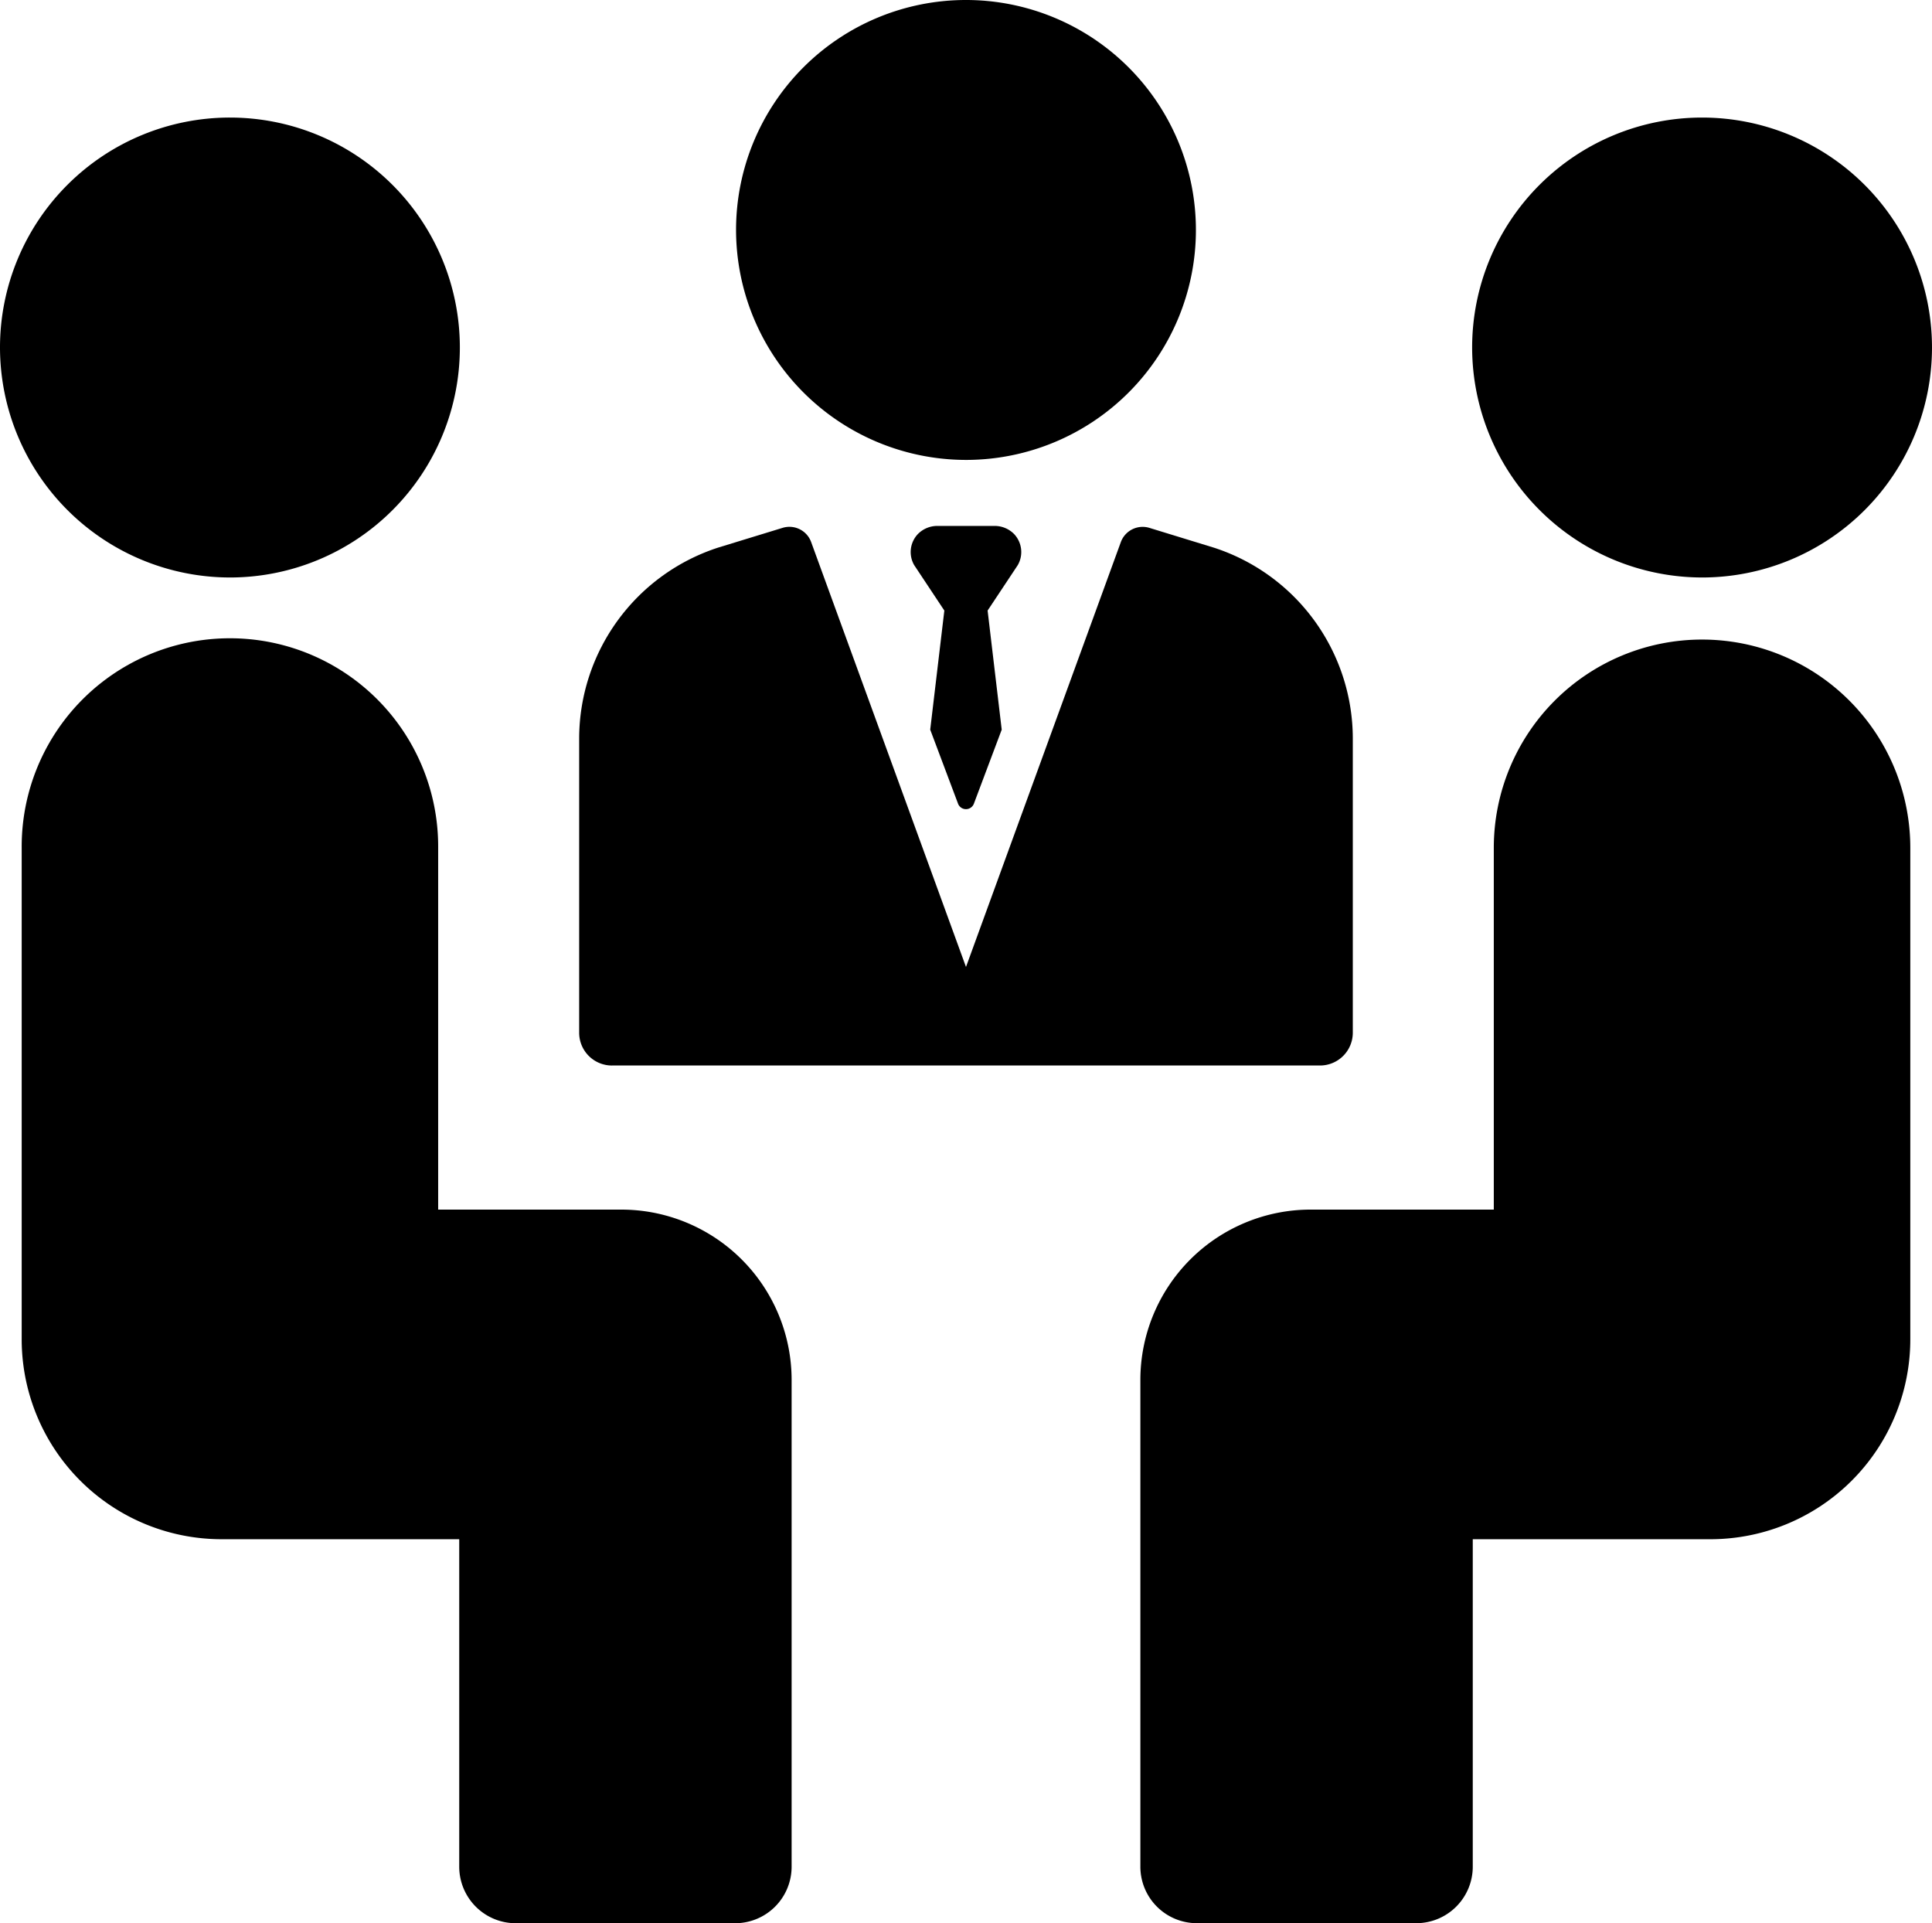 <svg id="Layer_1" data-name="Layer 1" xmlns="http://www.w3.org/2000/svg" viewBox="0 0 237.602 236.488">
  <title>meeting</title>
  <g>
    <path d="M296.8,359.444a28.277,28.277,0,1,0-28.278-28.277A28.312,28.312,0,0,0,296.8,359.444Zm0,0" transform="translate(-178 -302.89)"/>
    <path d="M302.746,368.589a3.348,3.348,0,0,0-2.477-1.028h-6.937a3.348,3.348,0,0,0-2.477,1.028,3.215,3.215,0,0,0-.425,3.793l3.707,5.586L292.4,392.612l3.418,9.09a1.041,1.041,0,0,0,1.957,0l3.418-9.09-1.734-14.644,3.707-5.586a3.222,3.222,0,0,0-.422-3.793Zm0,0" transform="translate(-178 -302.89)"/>
    <path d="M253.254,433.91h87.09a4.034,4.034,0,0,0,4.027-4.027V393.6a24.7,24.7,0,0,0-17.051-23.356l-7.953-2.441a2.857,2.857,0,0,0-3.527,1.754L296.8,421.792l-19.039-52.238a2.845,2.845,0,0,0-3.524-1.754l-7.894,2.418A24.726,24.726,0,0,0,249.227,393.6v36.285a4.034,4.034,0,0,0,4.027,4.027Zm0,0" transform="translate(-178 -302.89)"/>
    <path d="M206.277,373.9A28.277,28.277,0,1,0,178,345.62,28.313,28.313,0,0,0,206.277,373.9Zm0,0" transform="translate(-178 -302.89)"/>
    <path d="M254.41,451.628H231.887V407.144a25.61,25.61,0,1,0-51.219,0V467.57a24.587,24.587,0,0,0,24.586,24.59h29.223v40.266a6.952,6.952,0,0,0,6.949,6.953h26.98a6.95,6.95,0,0,0,6.949-6.953V472.578a20.947,20.947,0,0,0-20.945-20.949Zm0,0" transform="translate(-178 -302.89)"/>
    <path d="M387.324,373.9a28.277,28.277,0,1,0-28.277-28.277A28.312,28.312,0,0,0,387.324,373.9Zm0,0" transform="translate(-178 -302.89)"/>
    <path d="M387.324,381.534a25.612,25.612,0,0,0-25.613,25.61v44.484H339.191a20.947,20.947,0,0,0-20.945,20.945v59.852a6.947,6.947,0,0,0,6.949,6.949h26.98a6.949,6.949,0,0,0,6.949-6.949V492.16h29.219a24.588,24.588,0,0,0,24.59-24.59V407.144a25.608,25.608,0,0,0-25.609-25.61Zm0,0" transform="translate(-178 -302.89)"/>
  </g>
</svg>
